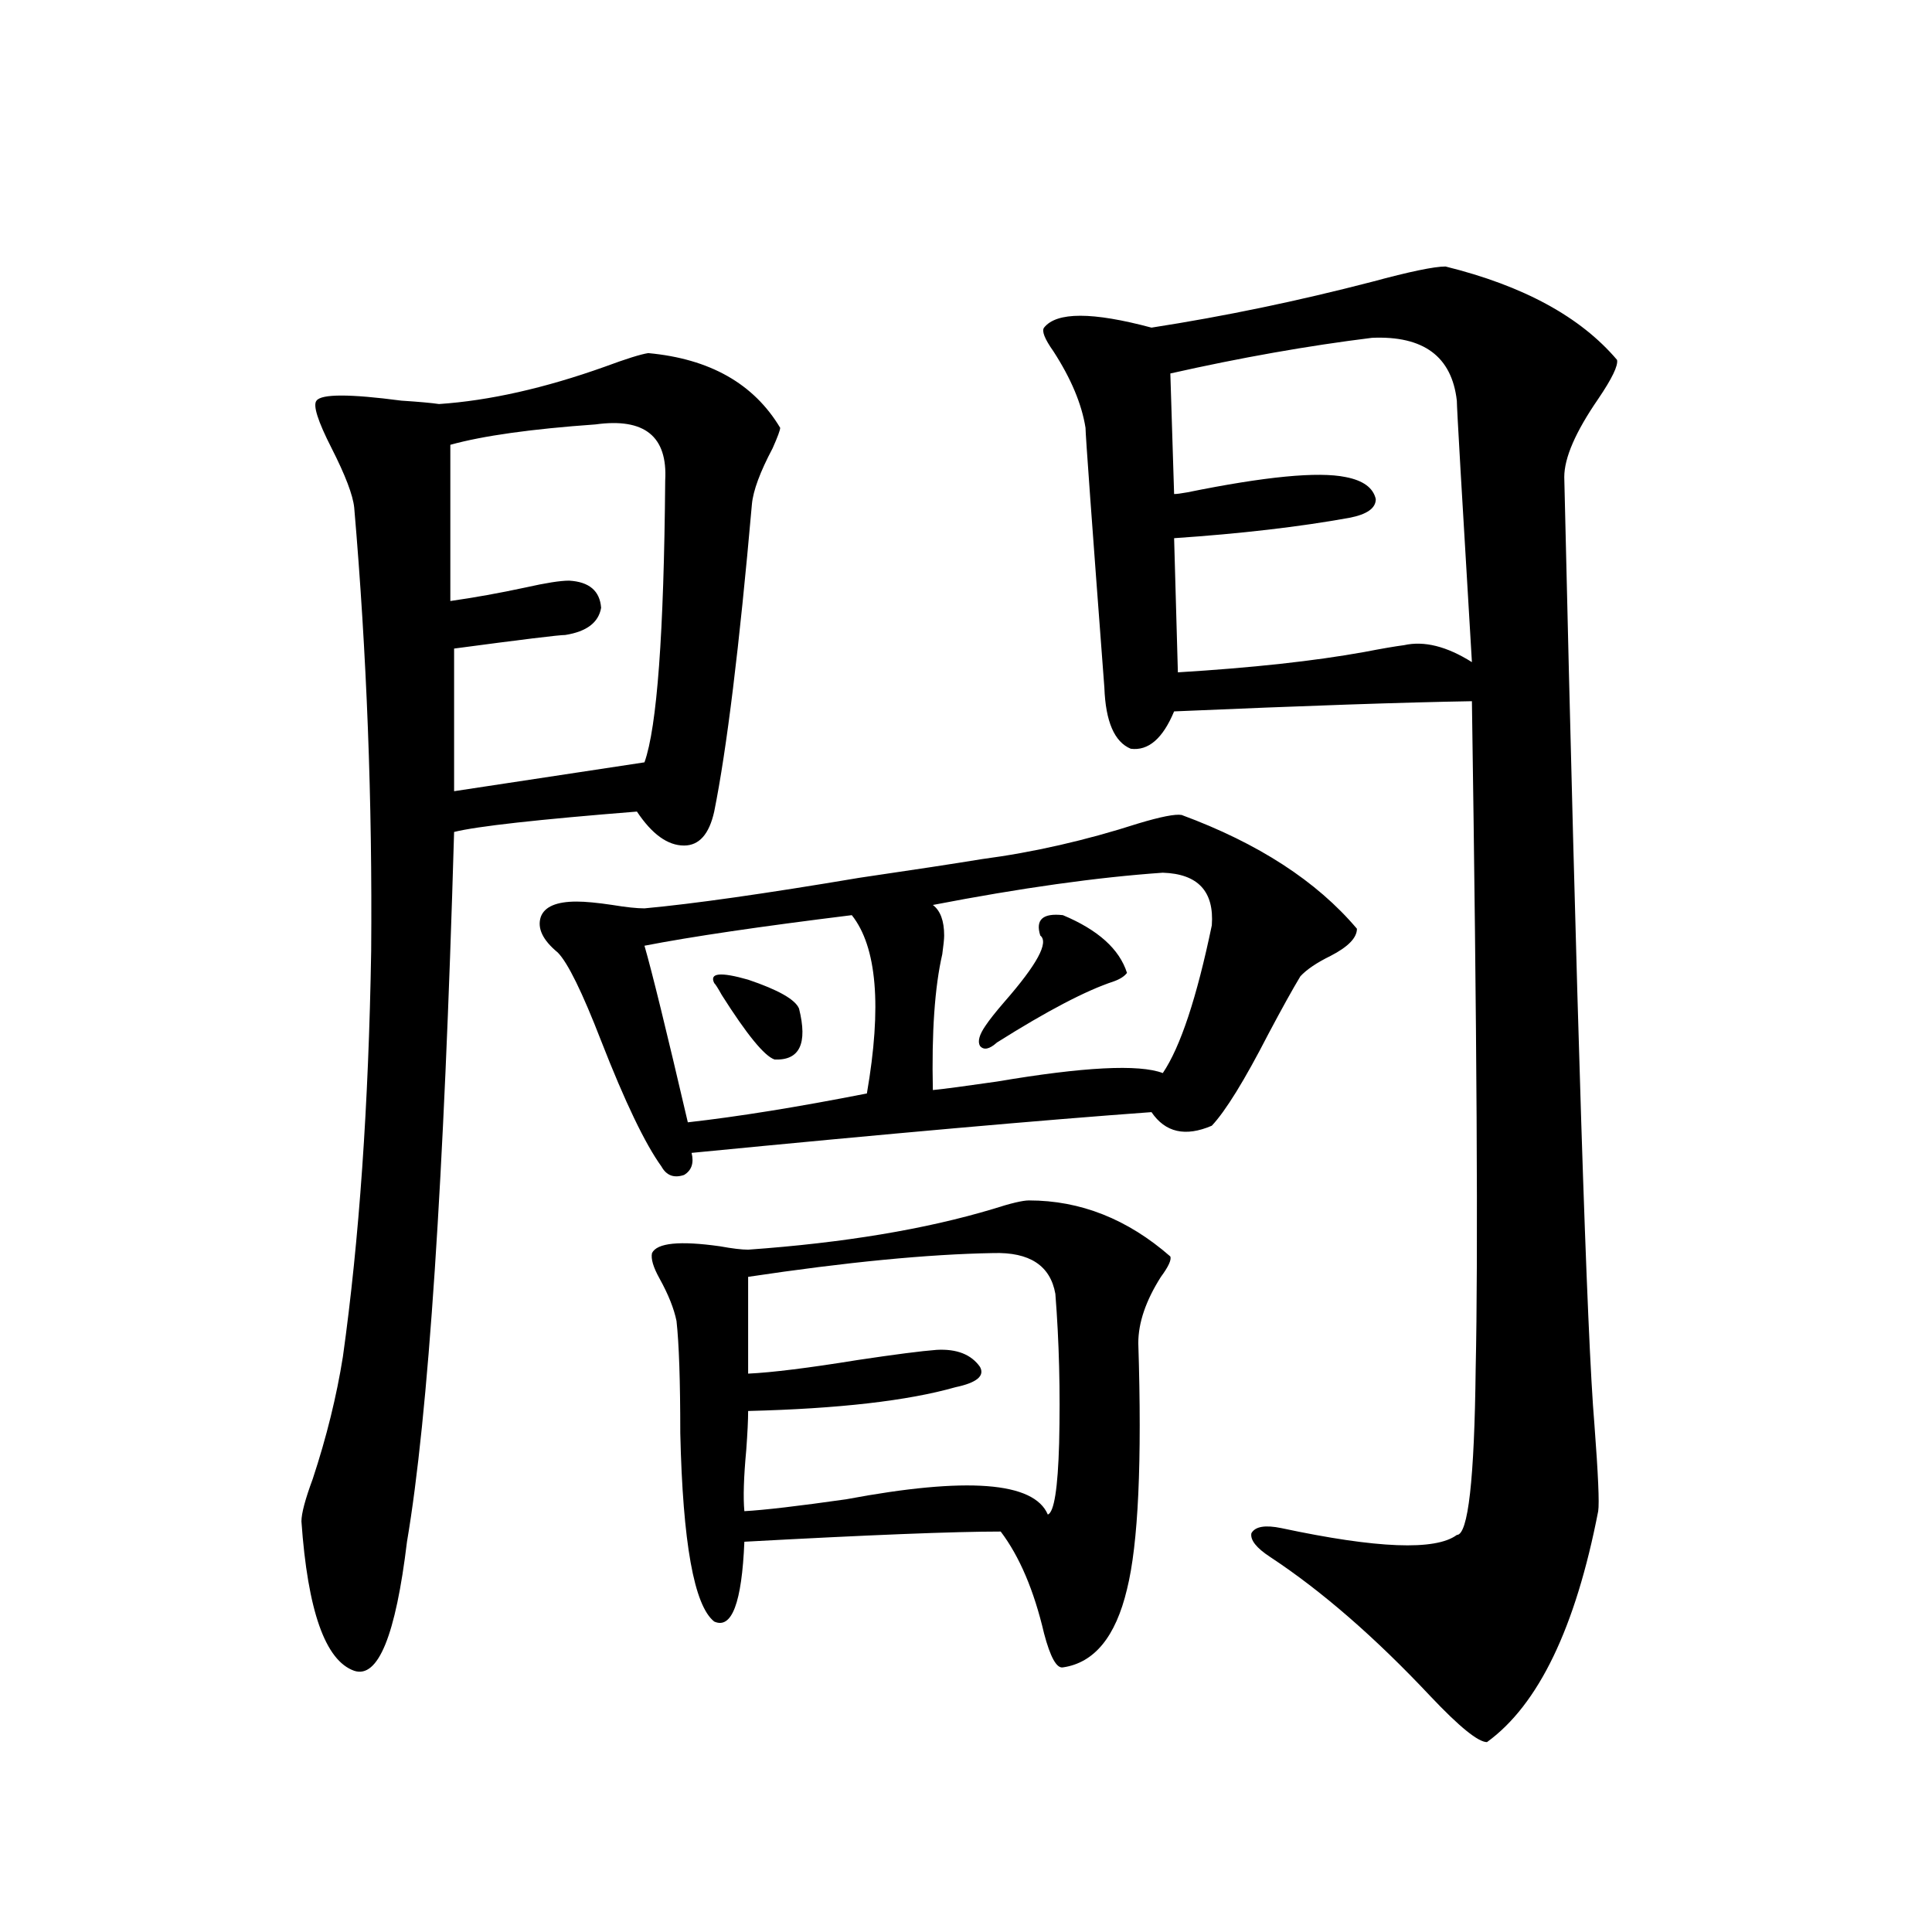 <?xml version="1.0" encoding="utf-8"?>
<!-- Generator: Adobe Illustrator 16.0.0, SVG Export Plug-In . SVG Version: 6.00 Build 0)  -->
<!DOCTYPE svg PUBLIC "-//W3C//DTD SVG 1.1//EN" "http://www.w3.org/Graphics/SVG/1.1/DTD/svg11.dtd">
<svg version="1.1" id="图层_1" xmlns="http://www.w3.org/2000/svg" xmlns:xlink="http://www.w3.org/1999/xlink" x="0px" y="0px"
	 width="1000px" height="1000px" viewBox="0 0 1000 1000" enable-background="new 0 0 1000 1000" xml:space="preserve">
<path d="M335.528,182.766c31.859,2.939,54.633,15.82,68.291,38.672c0,1.182-1.311,4.697-3.902,10.547
	c-6.509,12.305-10.091,21.973-10.731,29.004c-6.509,73.828-13.018,126.865-19.512,159.082c-2.606,11.729-7.805,17.578-15.609,17.578
	c-8.46,0-16.585-5.85-24.39-17.578c-51.386,4.106-82.925,7.622-94.632,10.547C229.83,610.505,221.705,732.961,210.653,798
	c-5.854,48.629-14.969,70.89-27.316,66.797c-14.969-5.273-24.069-31.063-27.316-77.344c0-4.092,1.951-11.426,5.854-21.973
	c7.149-21.67,12.348-42.764,15.609-63.281c8.445-60.342,13.323-130.366,14.634-210.059c0.641-77.344-2.286-153.809-8.78-229.395
	c-0.655-6.44-4.558-16.699-11.707-30.762c-7.164-14.063-9.756-22.261-7.805-24.609c2.592-3.516,17.226-3.516,43.901,0
	c9.101,0.591,15.609,1.182,19.512,1.758c26.006-1.758,54.633-8.198,85.852-19.336C324.142,185.705,331.626,183.356,335.528,182.766z
	 M308.212,219.68c-33.17,2.349-58.215,5.864-75.12,10.547v80.859c12.348-1.758,25.365-4.092,39.023-7.031
	c10.396-2.334,17.881-3.516,22.438-3.516c10.396,0.591,15.93,5.273,16.585,14.063c-1.311,7.622-7.484,12.305-18.536,14.063
	c-3.262,0-22.438,2.349-57.56,7.031v73.828l98.534-14.941c6.494-18.154,10.076-66.797,10.731-145.898
	C345.604,225.832,333.577,216.164,308.212,219.68z M298.456,466.652c4.543,0,10.731,0.591,18.536,1.758
	c7.149,1.182,12.683,1.758,16.585,1.758c25.365-2.334,62.438-7.607,111.217-15.82c27.957-4.092,49.1-7.319,63.413-9.668
	c26.661-3.516,53.657-9.668,80.974-18.457c11.707-3.516,19.177-4.971,22.438-4.395c39.664,14.653,69.907,34.277,90.729,58.887
	c0,4.697-4.558,9.38-13.658,14.063c-7.164,3.516-12.362,7.031-15.609,10.547c-3.902,6.455-9.436,16.411-16.585,29.883
	c-12.362,24.033-22.118,39.854-29.268,47.461c-13.658,5.864-24.069,3.516-31.219-7.031c-56.584,4.106-135.941,11.138-238.043,21.094
	c1.296,5.273,0,9.092-3.902,11.426c-5.213,1.758-9.115,0.303-11.707-4.395c-8.46-11.714-18.871-33.398-31.219-65.039
	c-9.756-25.186-17.24-40.43-22.438-45.703c-7.805-6.44-10.731-12.593-8.78-18.457C281.871,469.289,288.045,466.652,298.456,466.652z
	 M440.892,473.684c-47.483,5.864-83.26,11.138-107.314,15.82c3.902,13.486,11.372,43.945,22.438,91.406
	c26.006-2.925,56.904-7.91,92.681-14.941C456.501,520.856,453.895,490.095,440.892,473.684z M532.597,621.34
	c26.661,0,51.051,9.668,73.169,29.004c0.641,1.758-0.976,5.273-4.878,10.547c-7.805,12.305-11.707,23.73-11.707,34.277
	c1.951,61.523,0,104.014-5.854,127.441c-5.854,24.609-16.92,38.082-33.17,40.43c-3.262,0.577-6.509-5.273-9.756-17.578
	c-5.213-22.261-12.683-39.839-22.438-52.734c-24.069,0-68.291,1.758-132.68,5.273c-1.311,31.641-6.509,45.401-15.609,41.309
	c-10.411-8.212-16.265-40.718-17.561-97.559c0-26.943-0.655-46.279-1.951-58.008c-1.311-6.44-4.237-13.76-8.78-21.973
	c-3.262-5.85-4.558-10.244-3.902-13.184c2.592-5.273,14.299-6.44,35.121-3.516c6.494,1.182,11.372,1.758,14.634,1.758
	c49.42-3.516,91.705-10.547,126.826-21.094C523.161,622.81,529.335,621.34,532.597,621.34z M369.674,508.84
	c-2.606-5.273,3.247-5.85,17.561-1.758c15.609,5.273,24.39,10.259,26.341,14.941c4.543,18.169,0.32,26.958-12.683,26.367
	c-5.213-1.758-14.313-12.881-27.316-33.398C371.625,511.477,370.314,509.431,369.674,508.84z M514.061,648.586
	c-33.825,0.591-76.096,4.697-126.826,12.305v50.098c12.348-0.576,31.219-2.925,56.584-7.031c19.512-2.925,33.17-4.683,40.975-5.273
	c10.396-0.576,17.881,2.349,22.438,8.789c2.592,4.697-1.631,8.213-12.683,10.547c-24.725,7.031-60.486,11.138-107.314,12.305
	c0,4.697-0.335,11.426-0.976,20.215c-1.311,14.063-1.631,24.609-0.976,31.641c10.396-0.576,27.957-2.637,52.682-6.152
	c62.438-11.714,97.224-9.077,104.388,7.91c3.247-1.167,5.198-13.472,5.854-36.914c0.641-26.943,0-52.734-1.951-77.344
	C543.648,655.041,532.917,648.01,514.061,648.586z M601.863,451.711c-33.825,2.349-73.504,7.91-119.021,16.699
	c3.902,2.939,5.854,8.213,5.854,15.82c0,1.758-0.335,4.985-0.976,9.668c-3.902,17.002-5.533,40.43-4.878,70.313
	c5.854-0.576,16.905-2.046,33.17-4.395c44.877-7.607,73.489-9.077,85.852-4.395c9.101-13.472,17.561-38.96,25.365-76.465
	C628.524,461.379,620.064,452.302,601.863,451.711z M550.157,473.684c18.201,7.622,29.268,17.578,33.17,29.883
	c-1.311,1.758-3.582,3.228-6.829,4.395c-14.313,4.697-34.48,15.244-60.486,31.641c-3.902,3.516-6.829,4.106-8.78,1.758
	c-1.311-2.334-0.335-5.85,2.927-10.547c1.951-2.925,5.198-7.031,9.756-12.305c16.905-19.336,23.079-30.762,18.536-34.277
	C535.844,476.032,539.746,472.517,550.157,473.684z M748.201,137.941c40.319,9.971,69.907,26.079,88.778,48.34
	c0.641,2.939-2.606,9.668-9.756,20.215c-11.707,17.002-17.561,30.474-17.561,40.43c6.494,281.25,11.707,444.727,15.609,490.43
	c1.951,25.791,2.592,40.732,1.951,44.824c-11.707,60.343-30.898,100.195-57.56,119.531c-4.558,0-14.313-7.91-29.268-23.73
	c-28.627-30.473-56.264-54.492-82.925-72.07c-7.164-4.683-10.411-8.789-9.756-12.305c1.951-3.516,7.149-4.395,15.609-2.637
	c49.42,10.547,79.663,11.729,90.729,3.516c5.854,0,9.101-28.701,9.756-86.133c1.296-58.008,0.641-173.145-1.951-345.41
	c-35.121,0.591-86.507,2.349-154.143,5.273c-5.854,14.063-13.338,20.518-22.438,19.336c-8.46-3.516-13.018-14.063-13.658-31.641
	c-6.509-86.133-9.756-130.957-9.756-134.473c-1.951-12.305-7.484-25.488-16.585-39.551c-4.558-6.44-6.188-10.547-4.878-12.305
	c6.494-8.198,25.03-8.198,55.608,0c37.713-5.85,75.761-13.76,114.144-23.73C729.665,140.578,742.348,137.941,748.201,137.941z
	 M710.153,174.855c-33.17,4.106-67.971,10.259-104.388,18.457l1.951,62.402c1.296,0,3.567-0.288,6.829-0.879
	c40.319-8.198,67.636-10.835,81.949-7.91c9.101,1.758,14.299,5.576,15.609,11.426c0,4.697-4.558,7.91-13.658,9.668
	c-26.021,4.697-56.264,8.213-90.729,10.547L609.668,348c38.368-2.334,70.563-5.85,96.583-10.547
	c9.101-1.758,15.93-2.925,20.487-3.516c10.396-2.334,22.104,0.591,35.121,8.789c-5.213-86.709-7.805-131.836-7.805-135.352
	C751.448,184.523,736.814,173.688,710.153,174.855z"/>
</svg>
